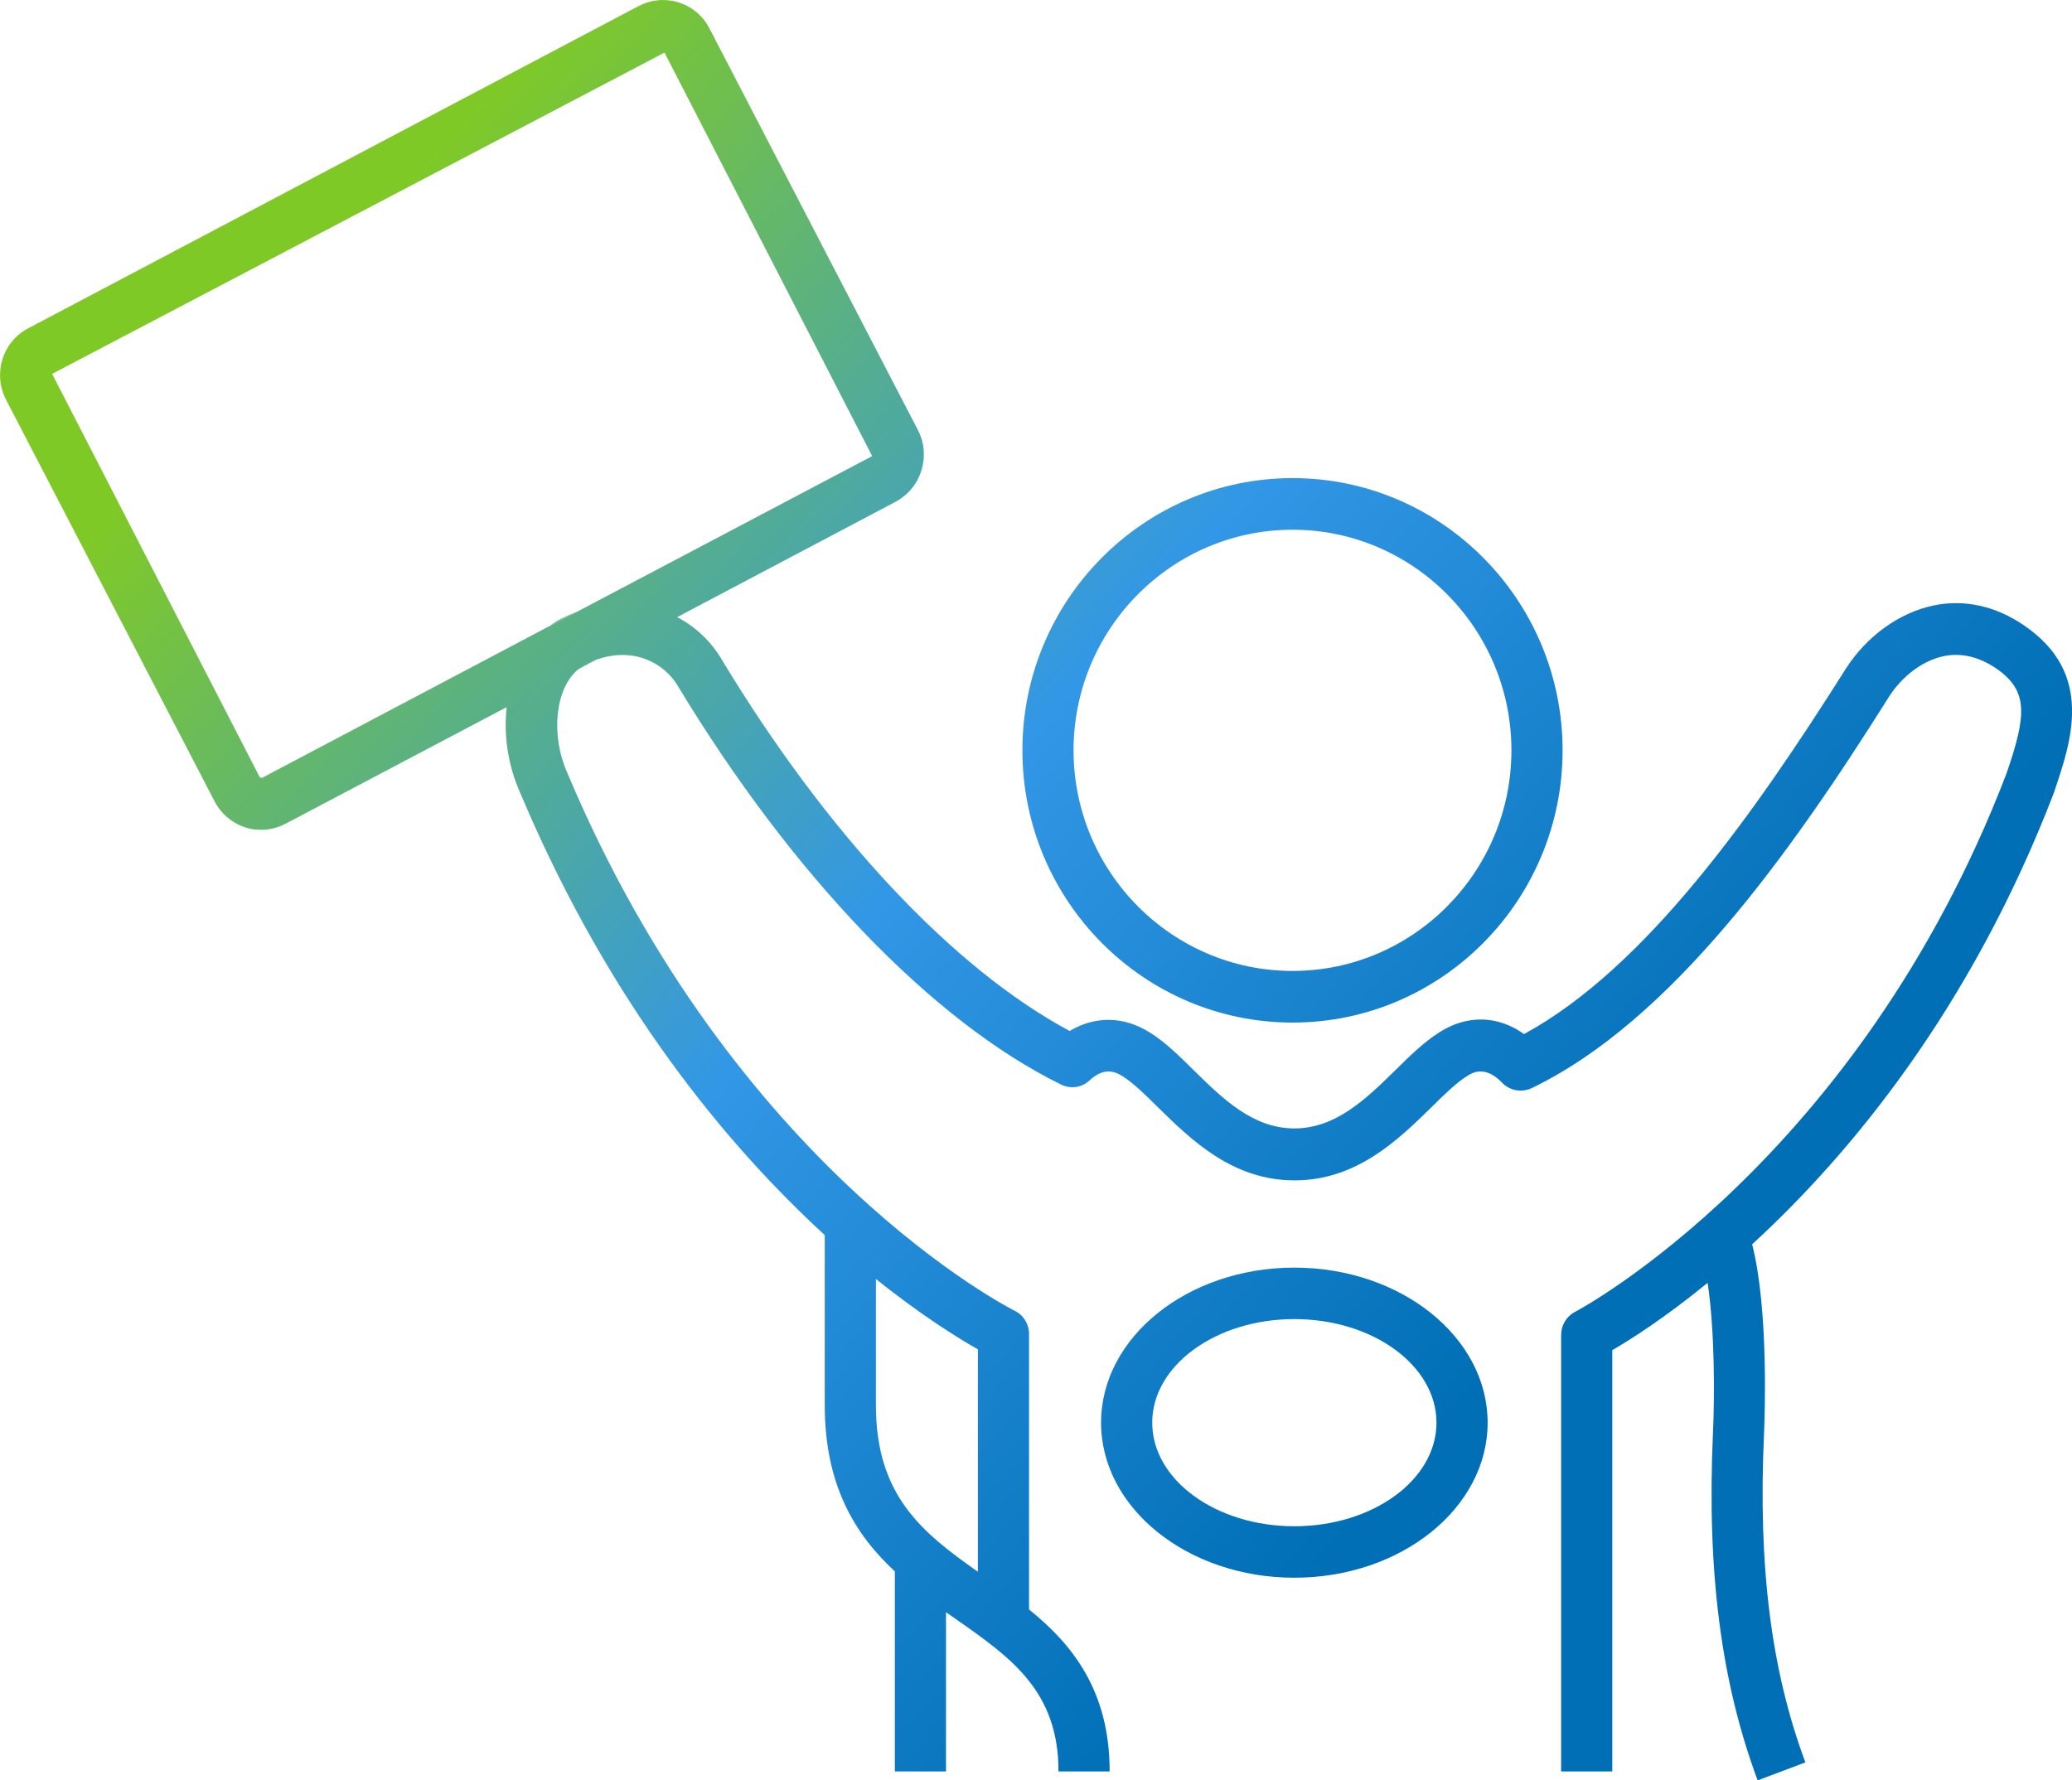 <?xml version="1.0" encoding="UTF-8"?>
<svg id="uuid-b496f126-c677-47d0-b909-97dc9c0d8141" data-name="Ebene 2" xmlns="http://www.w3.org/2000/svg" width="128" height="110" xmlns:xlink="http://www.w3.org/1999/xlink" viewBox="0 0 128 110">
  <defs>
    <style>
      .uuid-ed8682cb-db68-40db-bff4-c5f9d603a776 {
        fill: url(#uuid-12b6773d-43d0-4220-964f-8ccdeb91b362);
      }

      .uuid-ed8682cb-db68-40db-bff4-c5f9d603a776, .uuid-8e682f72-6b93-46bc-b068-411c5166658a, .uuid-c6e4515e-71df-4bb4-a847-71872a8cbc58, .uuid-40a18995-0908-41f9-8f31-35548a616e81 {
        stroke-width: 0px;
      }

      .uuid-8e682f72-6b93-46bc-b068-411c5166658a {
        fill: url(#uuid-42ae2c6c-89fe-4a3f-9d70-9acd768d2e0a);
      }

      .uuid-c6e4515e-71df-4bb4-a847-71872a8cbc58 {
        fill: url(#uuid-c0676240-b3df-457e-9444-e23f7f012cf1);
      }

      .uuid-40a18995-0908-41f9-8f31-35548a616e81 {
        fill: url(#uuid-433c125a-8961-472b-a5db-7907212e724b);
      }
    </style>
    <linearGradient id="uuid-42ae2c6c-89fe-4a3f-9d70-9acd768d2e0a" data-name="Unbenannter Verlauf 4" x1="15.49" y1="89.56" x2="88.51" y2="24.11" gradientTransform="translate(0 112) scale(1 -1)" gradientUnits="userSpaceOnUse">
      <stop offset="0" stop-color="#7fc927"/>
      <stop offset=".52" stop-color="#3297e6"/>
      <stop offset="1" stop-color="#006fb6"/>
    </linearGradient>
    <linearGradient id="uuid-12b6773d-43d0-4220-964f-8ccdeb91b362" data-name="Unbenannter Verlauf 4" x1="22.93" y1="98.27" x2="96.73" y2="32.11" xlink:href="#uuid-42ae2c6c-89fe-4a3f-9d70-9acd768d2e0a"/>
    <linearGradient id="uuid-433c125a-8961-472b-a5db-7907212e724b" data-name="Unbenannter Verlauf 4" x1="31.97" y1="108.55" x2="105.79" y2="42.38" xlink:href="#uuid-42ae2c6c-89fe-4a3f-9d70-9acd768d2e0a"/>
    <linearGradient id="uuid-c0676240-b3df-457e-9444-e23f7f012cf1" data-name="Unbenannter Verlauf 4" x1="11.45" y1="85.52" x2="85.28" y2="19.33" xlink:href="#uuid-42ae2c6c-89fe-4a3f-9d70-9acd768d2e0a"/>
  </defs>
  <g id="uuid-e8e76b33-8aee-4fac-b15f-508e236e6726" data-name="uuid-03582adf-d502-4924-9a1a-42c1b2f6e020">
    <g id="uuid-3146baf0-4535-4c59-859a-980d254104a6" data-name="uuid-a72eea22-777b-4162-b17a-641be1b52617">
      <g>
        <path class="uuid-8e682f72-6b93-46bc-b068-411c5166658a" d="M36.13,41.06c-.16.08-.32.19-.46.32l1.18-.64c-.24.1-.47.19-.73.32h0Z"/>
        <path class="uuid-ed8682cb-db68-40db-bff4-c5f9d603a776" d="M126.91,48.89c1.04-3.07,2.48-7.26-1.83-10.22-1.77-1.23-3.73-1.66-5.64-1.26-2.13.45-4.14,1.91-5.42,3.92-5.61,8.88-12.32,18.45-19.87,22.56-1.61-1.15-3.51-1.21-5.23-.11-.93.59-1.8,1.43-2.72,2.34-1.8,1.77-3.68,3.6-6.24,3.6s-4.42-1.83-6.22-3.6c-.92-.91-1.78-1.75-2.73-2.34-1.6-1-3.36-1.02-4.93-.08-7.19-3.85-14.99-12.16-21.53-23.01-.63-1.05-1.56-1.96-2.72-2.56l13.5-7.13c1.6-.86,2.2-2.85,1.37-4.44L43.84,1.78c-.46-.91-1.3-1.53-2.27-1.72-.73-.14-1.47-.03-2.13.32L1.75,20.28c-1.6.83-2.21,2.82-1.37,4.43l12.87,24.79c.46.89,1.28,1.51,2.27,1.72.21.03.41.05.6.05.54,0,1.06-.13,1.53-.38l13.65-7.2c-.19,1.7.06,3.57.85,5.33,5.53,13.12,12.86,21.84,18.8,27.29v10.51c0,5,1.91,8.02,4.33,10.27v12.36h3.16v-9.84c.22.16.44.3.66.46,3.36,2.36,6.29,4.41,6.29,9.38h3.16c0-5-2.31-7.85-4.98-10.01v-17.02c0-.6-.33-1.16-.88-1.43-.17-.08-17.33-8.73-27.64-33.23-1.06-2.37-.73-5.22.63-6.37.14-.13.3-.24.46-.32.25-.13.49-.22.73-.32,2.27-.8,4.15.21,4.99,1.61,7.11,11.77,15.75,20.75,23.69,24.65.58.29,1.28.19,1.75-.25.88-.81,1.53-.59,2.04-.27.66.41,1.41,1.15,2.2,1.93,2.05,2.01,4.6,4.51,8.43,4.51s6.4-2.5,8.45-4.51c.79-.78,1.53-1.51,2.2-1.93.33-.21,1.11-.7,2.18.41.47.49,1.2.62,1.82.33,8.64-4.16,16.02-14.55,22.08-24.19.63-1,1.85-2.18,3.38-2.5,1.07-.22,2.16.03,3.24.76,1.97,1.37,1.9,2.83.63,6.5-9.18,23.96-26.49,33.18-26.66,33.26-.52.27-.85.83-.85,1.42v26.97h3.16v-26.03c1.12-.65,3.24-1.99,5.89-4.16.44,2.93.44,6.94.33,9.28-.38,8.53.49,15.35,2.76,21.46l2.95-1.11c-2.12-5.68-2.92-12.12-2.56-20.2.06-1.34.28-7.87-.73-11.81,5.97-5.48,13.49-14.46,18.67-27.97v-.02ZM54.11,79.02c2.84,2.28,5.12,3.68,6.3,4.35v13.74c-3.44-2.42-6.3-4.7-6.3-10.29,0,0,0-7.8,0-7.8ZM35.68,37.78l-1.75.92h-.02l-17.72,9.36-.14-.03L3.22,23.1,41.05,3.25l12.83,24.93s-18.2,9.6-18.2,9.6Z"/>
        <path class="uuid-40a18995-0908-41f9-8f31-35548a616e81" d="M79.85,63.18c-9.2,0-16.69-7.54-16.69-16.82s7.49-16.82,16.69-16.82,16.68,7.54,16.68,16.82-7.48,16.82-16.68,16.82ZM79.85,32.73c-7.46,0-13.53,6.12-13.53,13.63s6.07,13.63,13.53,13.63,13.52-6.12,13.52-13.63-6.06-13.63-13.52-13.63Z"/>
        <path class="uuid-c6e4515e-71df-4bb4-a847-71872a8cbc58" d="M34.71,38.21c-.28.14-.54.3-.79.49l1.75-.92c-.32.13-.63.27-.96.43ZM79.96,78.32c-6.59,0-11.94,4.3-11.94,9.58s5.35,9.58,11.94,9.58,11.94-4.3,11.94-9.58-5.35-9.58-11.94-9.58ZM79.96,94.3c-4.85,0-8.78-2.87-8.78-6.4s3.93-6.4,8.78-6.4,8.78,2.87,8.78,6.4-3.93,6.4-8.78,6.4Z"/>
      </g>
    </g>
  </g>
</svg>